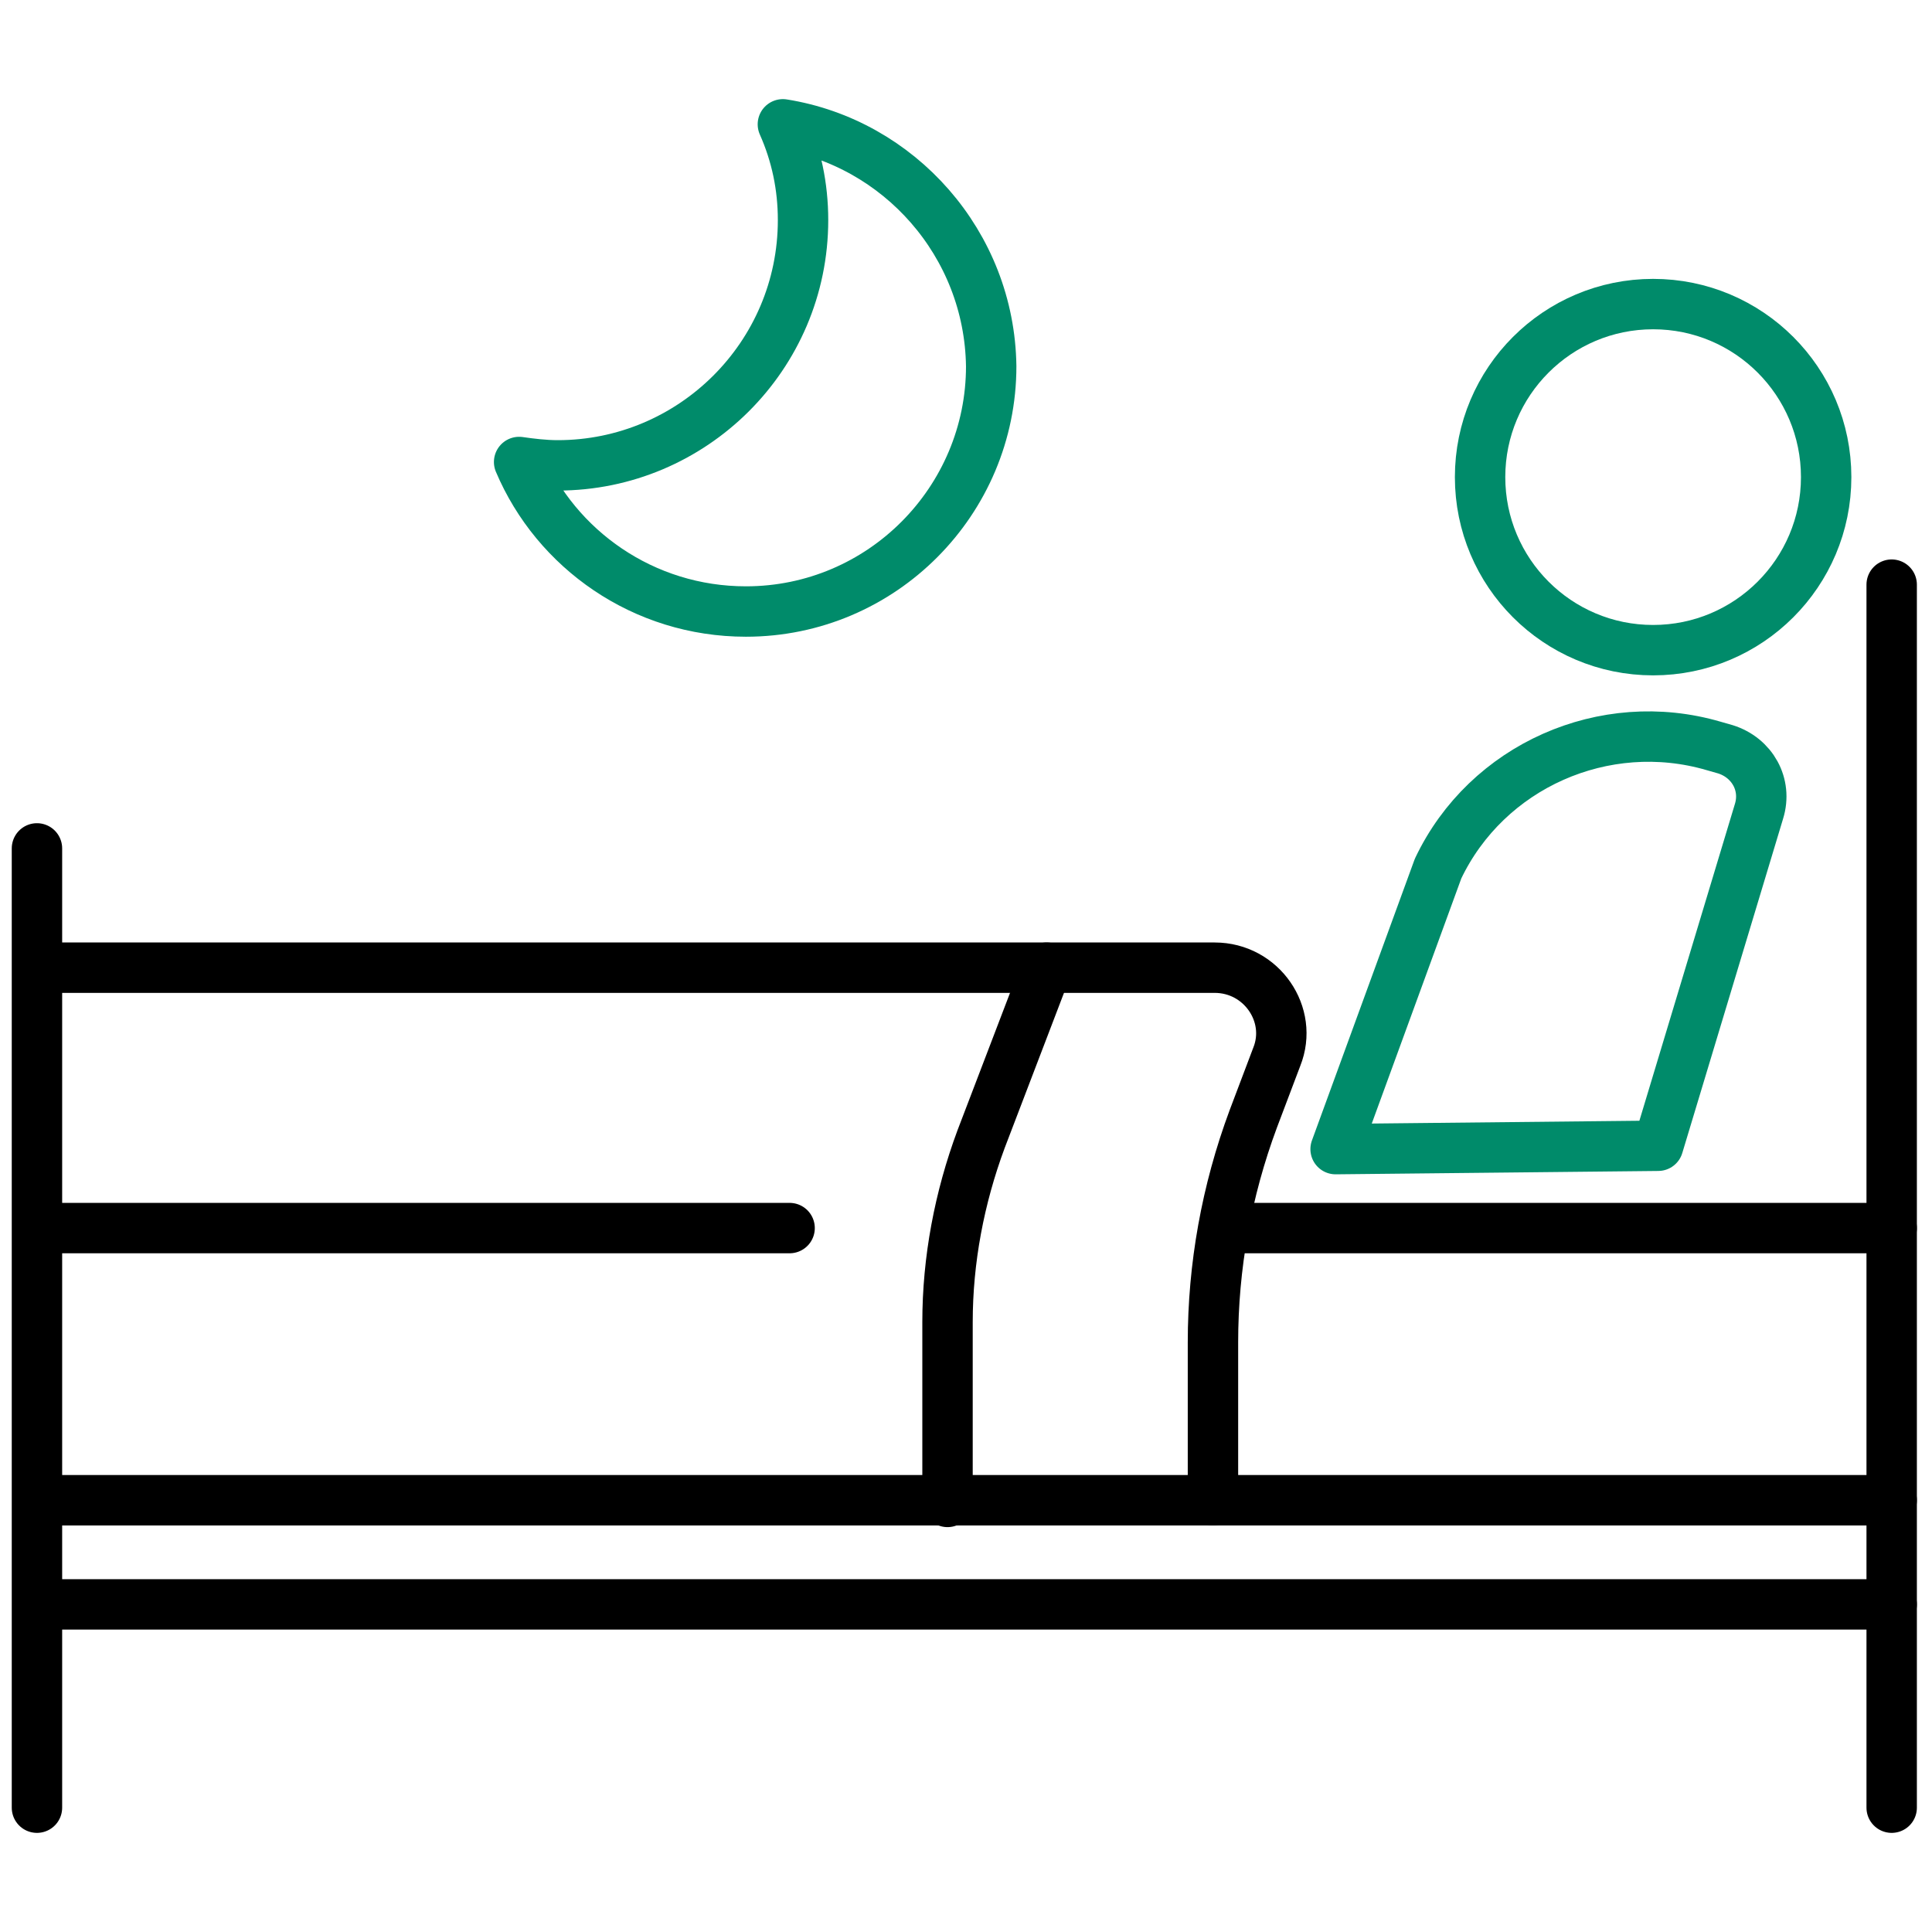 <?xml version="1.0" encoding="utf-8"?>
<!-- Generator: Adobe Illustrator 22.0.1, SVG Export Plug-In . SVG Version: 6.00 Build 0)  -->
<svg version="1.0" id="Layer_1" xmlns="http://www.w3.org/2000/svg" xmlns:xlink="http://www.w3.org/1999/xlink" x="0px" y="0px"
	 viewBox="0 0 115 115" style="enable-background:new 0 0 115 115;" xml:space="preserve">
<style type="text/css">
	.st0{fill:none;stroke:#000000;stroke-width:3;stroke-linecap:round;stroke-linejoin:round;stroke-miterlimit:10;}
	.st1{fill:none;stroke:#ABCE00;stroke-width:3;stroke-linecap:round;stroke-linejoin:round;stroke-miterlimit:10;}
	.st2{fill:none;stroke:#F69600;stroke-width:3;stroke-linecap:round;stroke-linejoin:round;stroke-miterlimit:10;}
	.st3{fill:none;stroke:#ED1B2F;stroke-width:3;stroke-linecap:round;stroke-linejoin:round;stroke-miterlimit:10;}
	.st4{fill:none;stroke:#A397C0;stroke-width:3;stroke-linecap:round;stroke-linejoin:round;stroke-miterlimit:10;}
	.st5{fill:none;stroke:#B06581;stroke-width:3;stroke-linecap:round;stroke-linejoin:round;stroke-miterlimit:10;}
	.st6{fill:none;stroke:#4D60A7;stroke-width:3;stroke-linecap:round;stroke-linejoin:round;stroke-miterlimit:10;}
	.st7{fill:none;stroke:#008B6A;stroke-width:3;stroke-linecap:round;stroke-linejoin:round;stroke-miterlimit:10;}
	.st8{fill:none;stroke:#77BC43;stroke-width:3;stroke-linecap:round;stroke-linejoin:round;stroke-miterlimit:10;}
</style>
<g>
	<path class="st7" d="M46.6,7.4c0.8,1.8,1.2,3.7,1.2,5.7c0,8.1-6.6,14.6-14.6,14.6c-0.8,0-1.6-0.1-2.3-0.2c2.2,5.2,7.4,8.9,13.5,8.9
		c8.1,0,14.6-6.6,14.6-14.6C58.9,14.5,53.5,8.5,46.6,7.4z"/>
</g>
<g>
	<circle class="st7" cx="98.4" cy="28.4" r="10.3"/>
	<path class="st7" d="M98.7,68.2l-19.2,0.2l6.1-16.7c2.9-6.1,9.9-9.2,16.4-7.3l0.7,0.2c1.6,0.5,2.5,2.1,2,3.7L98.7,68.2z"/>
	<line class="st0" x1="112.6" y1="107.6" x2="112.6" y2="34.8"/>
	<line class="st0" x1="2.2" y1="107.6" x2="2.2" y2="50.5"/>
	<line class="st0" x1="2.6" y1="95.5" x2="112.6" y2="95.5"/>
	<line class="st0" x1="2.6" y1="89.3" x2="112.6" y2="89.3"/>
	<line class="st0" x1="73.1" y1="73.1" x2="112.6" y2="73.1"/>
	<line class="st0" x1="2.6" y1="73.1" x2="47" y2="73.1"/>
	<path class="st0" d="M2.6,57.6h69.7c2.8,0,4.7,2.8,3.7,5.3l-1.4,3.7c-1.6,4.3-2.4,8.8-2.4,13.3v9.4"/>
	<path class="st0" d="M62.3,57.6l-3.9,10.2c-1.3,3.5-2,7.2-2,10.9v10.7"/>
</g>
</svg>
